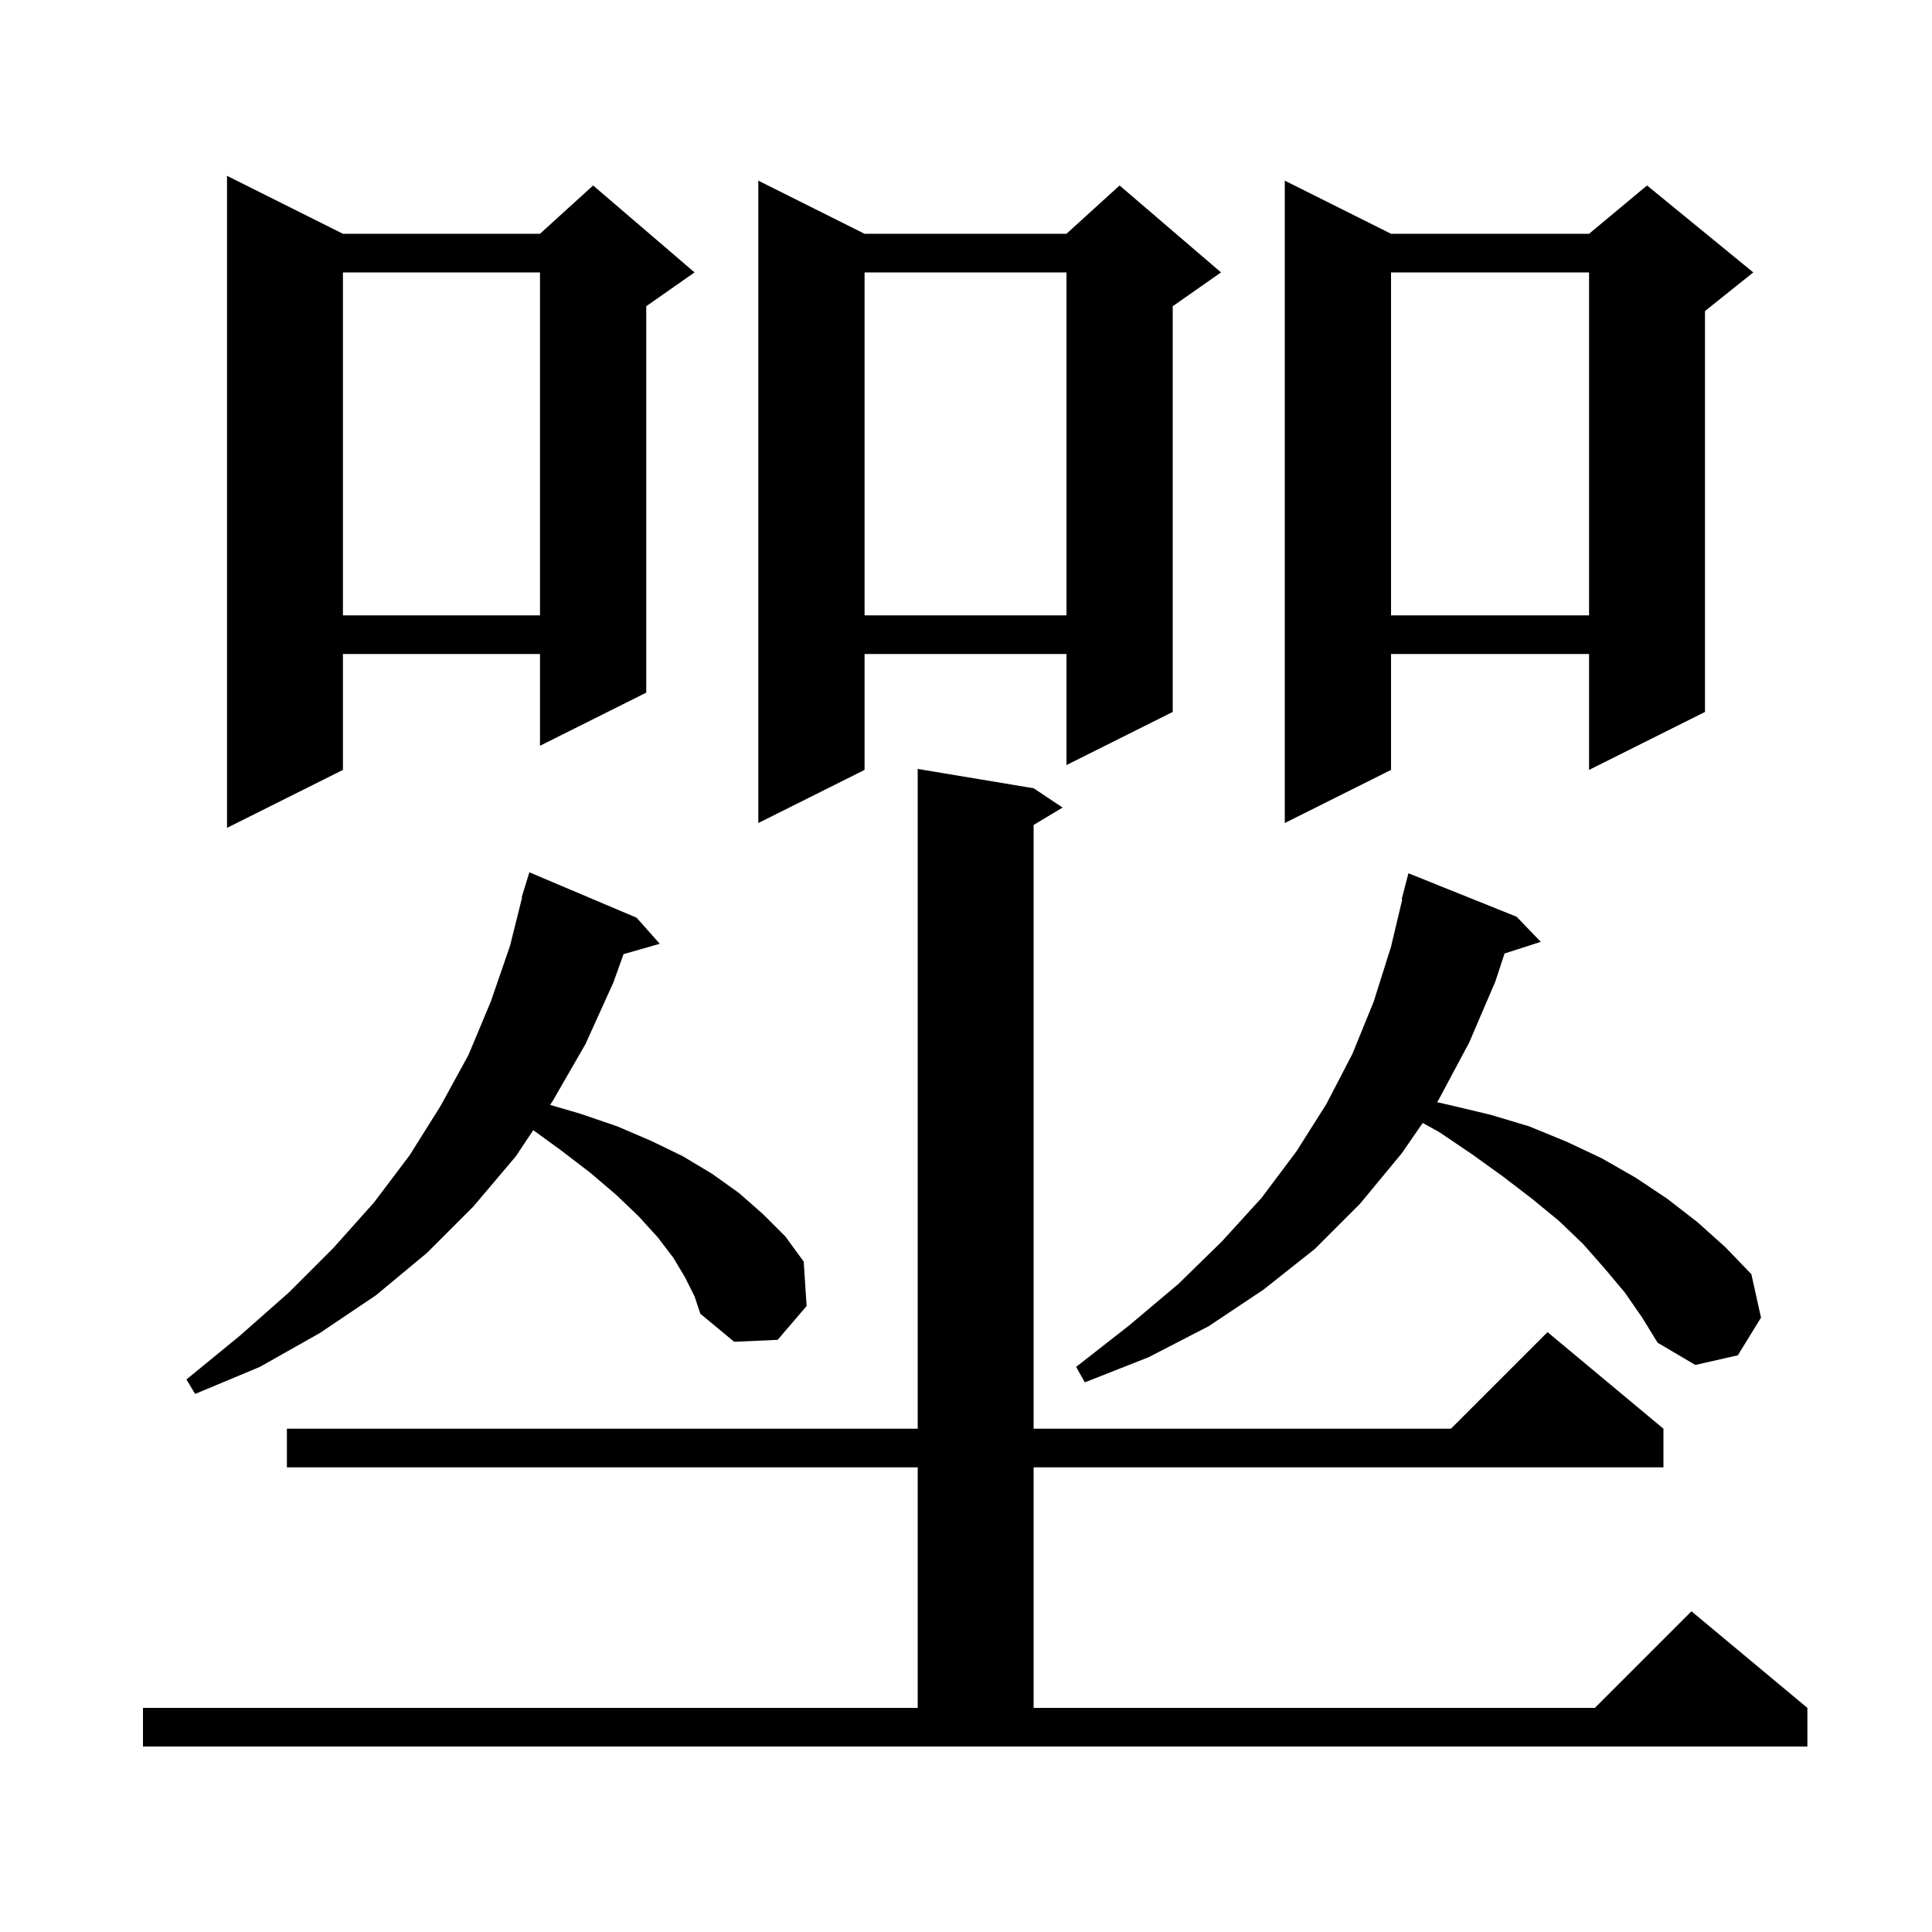 <svg xmlns="http://www.w3.org/2000/svg" xmlns:xlink="http://www.w3.org/1999/xlink" version="1.1" baseProfile="full" viewBox="0 0 200 200" width="200" height="200"><g fill="currentColor"><path d="M 14.8 176.8 L 95.0 176.8 L 95.0 151.9 L 29.7 151.9 L 29.7 147.9 L 95.0 147.9 L 95.0 79.6 L 107.0 81.6 L 110.0 83.6 L 107.0 85.4 L 107.0 147.9 L 150.2 147.9 L 160.2 137.9 L 172.2 147.9 L 172.2 151.9 L 107.0 151.9 L 107.0 176.8 L 165.1 176.8 L 175.1 166.8 L 187.1 176.8 L 187.1 180.8 L 14.8 180.8 Z M 70.9 132.2 L 69.7 130.2 L 68.1 128.1 L 66.1 125.9 L 63.8 123.7 L 61.1 121.4 L 58.1 119.1 L 55.204 116.994 L 53.4 119.7 L 49.0 124.9 L 44.2 129.7 L 38.9 134.1 L 33.1 138.0 L 26.9 141.5 L 20.2 144.3 L 19.3 142.8 L 24.8 138.3 L 29.9 133.8 L 34.5 129.2 L 38.7 124.5 L 42.4 119.6 L 45.6 114.5 L 48.5 109.2 L 50.8 103.7 L 52.8 97.9 L 54.048 92.908 L 54.0 92.9 L 54.267 92.033 L 54.3 91.9 L 54.307 91.902 L 54.8 90.3 L 65.9 95.0 L 68.3 97.7 L 64.549 98.772 L 63.5 101.7 L 60.6 108.1 L 57.2 114.0 L 56.948 114.378 L 60.1 115.3 L 63.9 116.6 L 67.4 118.1 L 70.7 119.7 L 73.7 121.5 L 76.5 123.5 L 79.0 125.7 L 81.3 128.0 L 83.2 130.6 L 83.5 135.2 L 80.5 138.7 L 76.0 138.9 L 72.5 136.0 L 71.9 134.2 Z M 168.2 133.8 L 166.1 131.3 L 163.9 128.8 L 161.4 126.4 L 158.6 124.1 L 155.6 121.8 L 152.4 119.5 L 149.0 117.2 L 147.278 116.248 L 145.1 119.4 L 140.8 124.6 L 136.1 129.3 L 130.8 133.5 L 125.1 137.3 L 118.9 140.5 L 112.3 143.1 L 111.4 141.5 L 116.9 137.2 L 122.0 132.9 L 126.5 128.5 L 130.6 124.0 L 134.2 119.2 L 137.3 114.3 L 140.0 109.1 L 142.2 103.7 L 144.0 98.0 L 145.161 93.109 L 145.1 93.1 L 145.8 90.4 L 157.0 94.9 L 159.5 97.5 L 155.751 98.705 L 154.8 101.6 L 152.1 107.9 L 148.9 113.9 L 148.764 114.096 L 150.1 114.4 L 154.3 115.4 L 158.3 116.6 L 162.2 118.2 L 165.8 119.9 L 169.3 121.9 L 172.6 124.1 L 175.7 126.5 L 178.6 129.1 L 181.3 131.9 L 182.3 136.4 L 179.9 140.3 L 175.5 141.3 L 171.6 139.0 L 170.0 136.4 Z M 35.5 24.2 L 55.9 24.2 L 61.4 19.2 L 71.9 28.2 L 66.9 31.7 L 66.9 71.7 L 55.9 77.2 L 55.9 67.7 L 35.5 67.7 L 35.5 79.7 L 23.5 85.7 L 23.5 18.2 Z M 89.5 24.2 L 110.4 24.2 L 115.9 19.2 L 126.4 28.2 L 121.4 31.7 L 121.4 73.7 L 110.4 79.2 L 110.4 67.7 L 89.5 67.7 L 89.5 79.7 L 78.5 85.2 L 78.5 18.7 Z M 144.0 24.2 L 164.5 24.2 L 170.5 19.2 L 181.5 28.2 L 176.5 32.2 L 176.5 73.7 L 164.5 79.7 L 164.5 67.7 L 144.0 67.7 L 144.0 79.7 L 133.0 85.2 L 133.0 18.7 Z M 144.0 28.2 L 144.0 63.7 L 164.5 63.7 L 164.5 28.2 Z M 89.5 28.2 L 89.5 63.7 L 110.4 63.7 L 110.4 28.2 Z M 35.5 28.2 L 35.5 63.7 L 55.9 63.7 L 55.9 28.2 Z "/></g></svg>